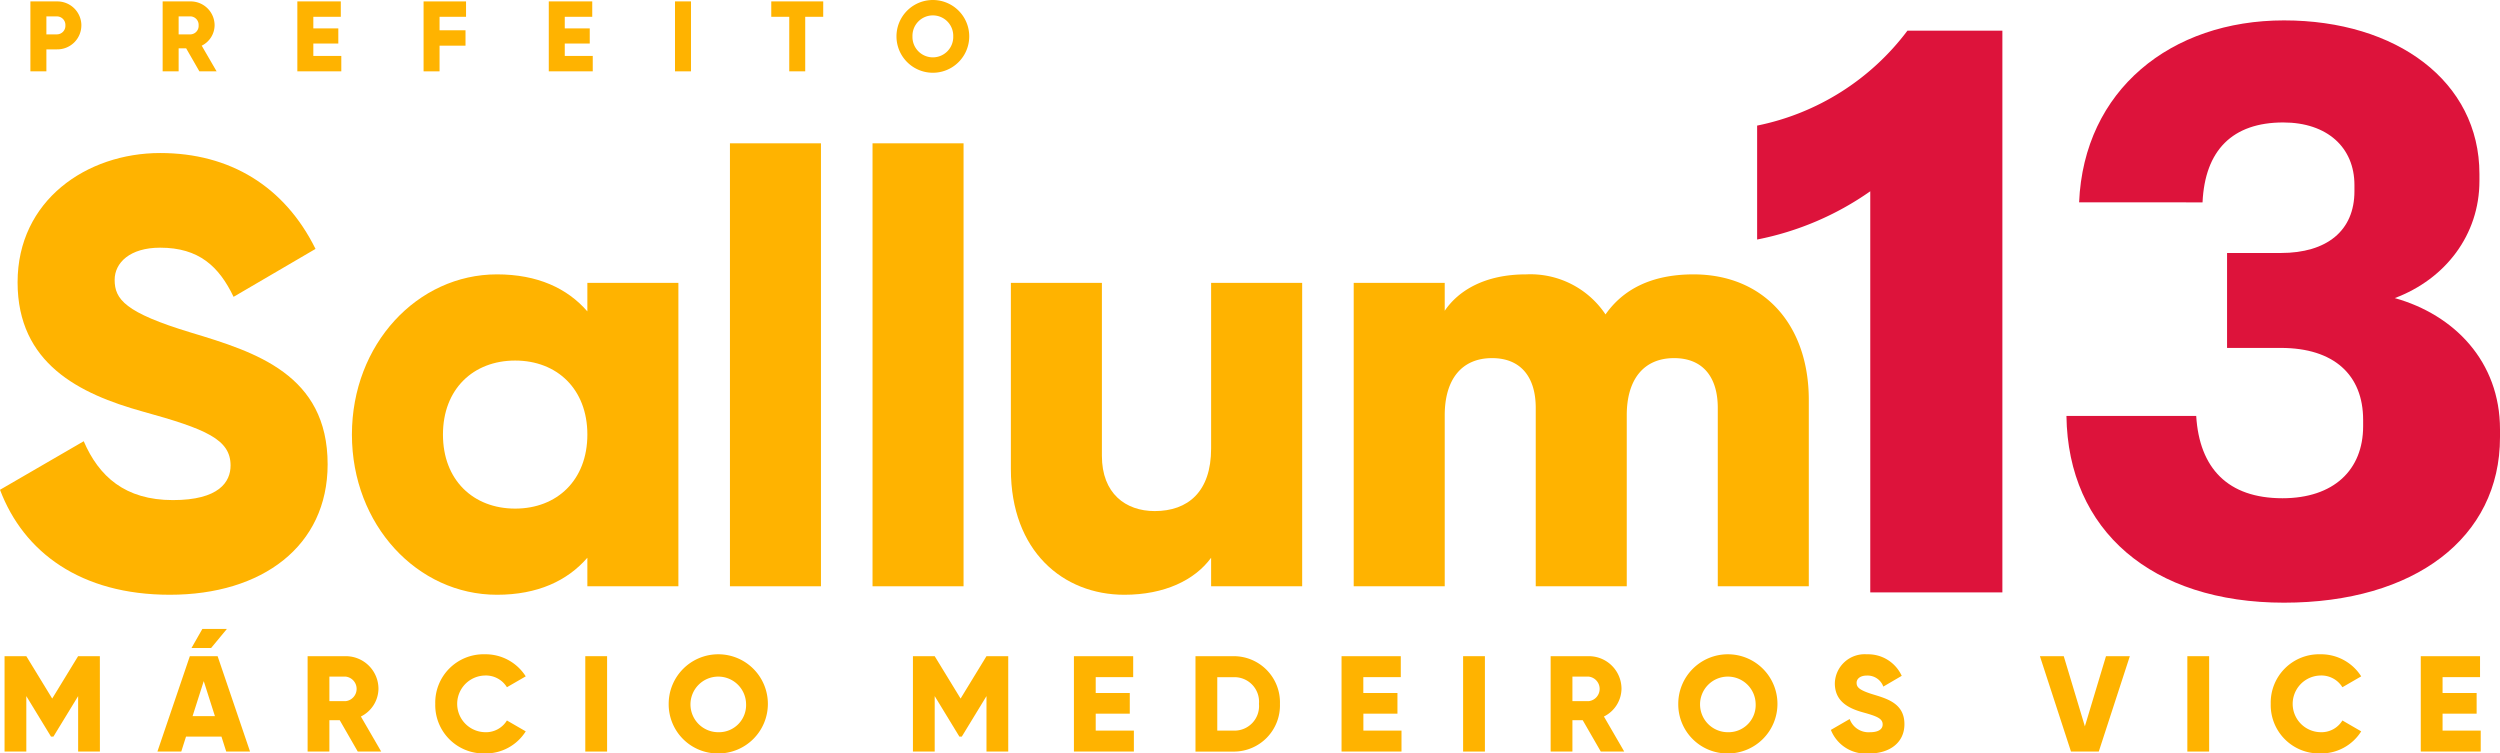 <svg xmlns="http://www.w3.org/2000/svg" viewBox="0 0 298.62 90"><g transform="translate(-2566 277)"><path d="M512.566,75.806V27.894a35.311,35.311,0,0,1-13.514,5.764V20.05A29.838,29.838,0,0,0,517.007,8.71h11.34v67.1Z" transform="translate(2276.833 -282.047)" fill="#dd133b"></path><path d="M586.906,53.04h15.5c.378,6.237,3.78,9.828,10.3,9.828,6.143,0,9.639-3.4,9.639-8.6v-.756c0-5.387-3.5-8.6-9.828-8.6H606.09V33.573h6.426c5.481,0,8.789-2.646,8.789-7.371v-.756c0-4.441-3.213-7.465-8.505-7.465-6.048,0-9.355,3.307-9.639,9.545H588.418c.567-13.419,10.962-21.736,24.476-21.736,13.419,0,23.342,7.277,23.342,18.334v.85c0,6.426-4.064,11.718-10.112,13.986,7.087,1.984,12.569,7.56,12.569,15.687v.945c0,12-10.206,19.751-25.8,19.751-15.782,0-25.8-8.6-25.988-22.3" transform="translate(2225.927 -280.354)" fill="#dd133b"></path><path d="M12.679,197.76h-2.6v-6.624L7.129,195.97H6.836l-2.946-4.834v6.624h-2.6V186.368h2.6l3.092,5.061,3.092-5.061h2.6Z" transform="translate(2565.254 -384.988)" fill="#ffb300"></path><path d="M52.358,191.485H48.127l-.569,1.79H44.709l3.873-11.392H51.9l3.873,11.392H52.928Zm-1.236-10.578H48.778l1.3-2.279h2.929Zm.455,8.137-1.334-4.183-1.334,4.183Z" transform="translate(2540.094 -380.503)" fill="#ffb300"></path><path d="M91.2,194.017H89.962v3.743h-2.6V186.368h4.557a3.9,3.9,0,0,1,3.906,3.906,3.755,3.755,0,0,1-2.1,3.3l2.425,4.183h-2.8Zm-1.237-2.279h1.953a1.475,1.475,0,0,0,0-2.929H89.962Z" transform="translate(2515.382 -384.988)" fill="#ffb300"></path><path d="M123.621,191.75a5.775,5.775,0,0,1,5.924-5.924,5.681,5.681,0,0,1,4.882,2.637l-2.246,1.3a2.944,2.944,0,0,0-2.637-1.4,3.386,3.386,0,0,0,0,6.77,2.926,2.926,0,0,0,2.637-1.4l2.246,1.3a5.64,5.64,0,0,1-4.882,2.637,5.775,5.775,0,0,1-5.924-5.924" transform="translate(2494.37 -384.674)" fill="#ffb300"></path><rect width="2.604" height="11.392" transform="translate(2635.912 -198.62)" fill="#ffb300"></rect><path d="M189.917,191.75a5.924,5.924,0,1,1,5.924,5.924,5.873,5.873,0,0,1-5.924-5.924m9.244,0a3.321,3.321,0,1,0-3.32,3.385,3.24,3.24,0,0,0,3.32-3.385" transform="translate(2455.956 -384.674)" fill="#ffb300"></path><path d="M270.662,197.76h-2.6v-6.624l-2.946,4.834h-.293l-2.946-4.834v6.624h-2.6V186.368h2.6l3.092,5.061,3.092-5.061h2.6Z" transform="translate(2415.771 -384.988)" fill="#ffb300"></path><path d="M312.175,195.254v2.506h-7.161V186.368h7.079v2.506h-4.476v1.888h4.069v2.474h-4.069v2.018Z" transform="translate(2389.264 -384.988)" fill="#ffb300"></path><path d="M349.626,192.064a5.516,5.516,0,0,1-5.533,5.7h-4.556V186.368h4.556a5.516,5.516,0,0,1,5.533,5.7m-2.506,0a2.933,2.933,0,0,0-3.027-3.19H342.14v6.38h1.953a2.933,2.933,0,0,0,3.027-3.19" transform="translate(2369.261 -384.988)" fill="#ffb300"></path><path d="M388.184,195.254v2.506h-7.161V186.368H388.1v2.506h-4.476v1.888H387.7v2.474h-4.069v2.018Z" transform="translate(2345.222 -384.988)" fill="#ffb300"></path><rect width="2.604" height="11.392" transform="translate(2740.765 -198.62)" fill="#ffb300"></rect><path d="M444.233,194.017H443v3.743h-2.6V186.368h4.557a3.9,3.9,0,0,1,3.906,3.906,3.755,3.755,0,0,1-2.1,3.3l2.425,4.183h-2.8ZM443,191.739h1.953a1.475,1.475,0,0,0,0-2.929H443Z" transform="translate(2310.822 -384.988)" fill="#ffb300"></path><path d="M476.655,191.75a5.924,5.924,0,1,1,5.924,5.924,5.873,5.873,0,0,1-5.924-5.924m9.244,0a3.321,3.321,0,1,0-3.32,3.385,3.24,3.24,0,0,0,3.32-3.385" transform="translate(2289.81 -384.674)" fill="#ffb300"></path><path d="M520,194.859l2.246-1.3a2.387,2.387,0,0,0,2.393,1.579c1.236,0,1.546-.488,1.546-.928,0-.7-.651-.977-2.36-1.448-1.693-.472-3.353-1.286-3.353-3.466a3.564,3.564,0,0,1,3.825-3.467,4.418,4.418,0,0,1,4.166,2.572l-2.2,1.286a2,2,0,0,0-1.969-1.318c-.814,0-1.221.407-1.221.862,0,.521.277.879,2.05,1.416,1.725.521,3.662,1.123,3.662,3.531,0,2.2-1.758,3.5-4.231,3.5A4.486,4.486,0,0,1,520,194.859" transform="translate(2264.695 -384.674)" fill="#ffb300"></path><path d="M579.368,186.368h2.848l2.523,8.381,2.523-8.381h2.848L586.4,197.76h-3.32Z" transform="translate(2230.295 -384.988)" fill="#ffb300"></path><rect width="2.604" height="11.392" transform="translate(2827.274 -198.62)" fill="#ffb300"></rect><path d="M644.928,191.75a5.775,5.775,0,0,1,5.924-5.924,5.681,5.681,0,0,1,4.882,2.637l-2.246,1.3a2.944,2.944,0,0,0-2.636-1.4,3.386,3.386,0,0,0,0,6.77,2.926,2.926,0,0,0,2.636-1.4l2.246,1.3a5.64,5.64,0,0,1-4.882,2.637,5.775,5.775,0,0,1-5.924-5.924" transform="translate(2192.307 -384.674)" fill="#ffb300"></path><path d="M694.7,195.254v2.506h-7.161V186.368h7.079v2.506h-4.475v1.888h4.069v2.474h-4.069v2.018Z" transform="translate(2167.617 -384.988)" fill="#ffb300"></path><path d="M14.721,3.262A2.871,2.871,0,0,1,11.8,6.127H10.544V8.753H8.634V.4H11.8a2.872,2.872,0,0,1,2.924,2.865m-1.91,0A1.021,1.021,0,0,0,11.8,2.188H10.544V4.336H11.8a1.021,1.021,0,0,0,1.014-1.075" transform="translate(2560.997 -277.23)" fill="#ffb300"></path><path d="M49,6.008H48.1V8.753h-1.91V.4h3.342a2.858,2.858,0,0,1,2.864,2.864,2.754,2.754,0,0,1-1.54,2.423l1.779,3.068H50.579ZM48.1,4.337h1.432a1.012,1.012,0,0,0,.955-1.075,1.011,1.011,0,0,0-.955-1.074H48.1Z" transform="translate(2539.238 -277.231)" fill="#ffb300"></path><path d="M89.7,6.915V8.753H84.449V.4h5.192V2.236H86.359V3.62h2.984V5.434H86.359v1.48Z" transform="translate(2517.068 -277.23)" fill="#ffb300"></path><path d="M122.209,2.236V3.847h3.1V5.685h-3.1V8.753H120.3V.4h5.073V2.236Z" transform="translate(2496.295 -277.23)" fill="#ffb300"></path><path d="M161.116,6.915V8.753h-5.252V.4h5.192V2.236h-3.283V3.62h2.984V5.434h-2.984v1.48Z" transform="translate(2475.687 -277.23)" fill="#ffb300"></path><rect width="1.91" height="8.355" transform="translate(2646.628 -276.833)" fill="#ffb300"></rect><path d="M225.256,2.236h-2.149V8.753H221.2V2.236h-2.148V.4h6.207Z" transform="translate(2439.075 -277.23)" fill="#ffb300"></path><path d="M254.615,4.345a4.345,4.345,0,1,1,8.69,0,4.345,4.345,0,1,1-8.69,0m6.78,0a2.436,2.436,0,1,0-4.87,0,2.436,2.436,0,1,0,4.87,0" transform="translate(2418.468 -277)" fill="#ffb300"></path><path d="M0,83.688l10-5.8c1.812,4.2,4.929,7.03,10.655,7.03,5.508,0,6.886-2.174,6.886-4.132,0-3.116-2.9-4.348-10.51-6.45C9.495,72.237,2.1,68.612,2.1,58.9c0-9.785,8.262-15.438,17.033-15.438,8.335,0,14.858,3.986,18.555,11.452L27.9,60.639c-1.739-3.624-4.131-5.871-8.77-5.871-3.624,0-5.436,1.812-5.436,3.841,0,2.319,1.232,3.914,9.133,6.306,7.683,2.32,16.308,5,16.308,15.728,0,9.784-7.828,15.583-18.845,15.583C9.64,96.227,2.827,91.153,0,83.688" transform="translate(2566 -302.183)" fill="#ffb300"></path><path d="M138.948,78.944v36.24H128.075v-3.407c-2.392,2.754-5.943,4.421-10.8,4.421-9.495,0-17.323-8.335-17.323-19.135s7.828-19.135,17.323-19.135c4.856,0,8.408,1.667,10.8,4.421V78.944Zm-10.872,18.12c0-5.436-3.624-8.842-8.625-8.842s-8.625,3.407-8.625,8.842,3.624,8.843,8.625,8.843,8.625-3.407,8.625-8.843" transform="translate(2508.084 -322.155)" fill="#ffb300"></path><rect width="10.872" height="52.911" transform="translate(2653.19 -259.881)" fill="#ffb300"></rect><rect width="10.872" height="52.911" transform="translate(2670.222 -259.881)" fill="#ffb300"></rect><path d="M321.9,80.342v36.24H311.023v-3.407c-1.957,2.682-5.581,4.421-10.364,4.421-7.321,0-13.554-5.218-13.554-15V80.342h10.872V101c0,4.494,2.827,6.6,6.306,6.6,3.986,0,6.74-2.319,6.74-7.465V80.342Z" transform="translate(2399.642 -323.553)" fill="#ffb300"></path><path d="M438.834,92.932v22.251H427.962V93.875c0-3.624-1.739-5.943-5.218-5.943-3.624,0-5.654,2.537-5.654,6.813v20.44H406.218V93.875c0-3.624-1.739-5.943-5.218-5.943-3.624,0-5.653,2.537-5.653,6.813v20.44H384.474V78.944h10.872v3.334c1.667-2.464,4.856-4.349,9.712-4.349a10.784,10.784,0,0,1,9.495,4.784c2.03-2.9,5.363-4.784,10.51-4.784,8.335,0,13.771,5.943,13.771,15" transform="translate(2343.223 -322.155)" fill="#ffb300"></path></g></svg>